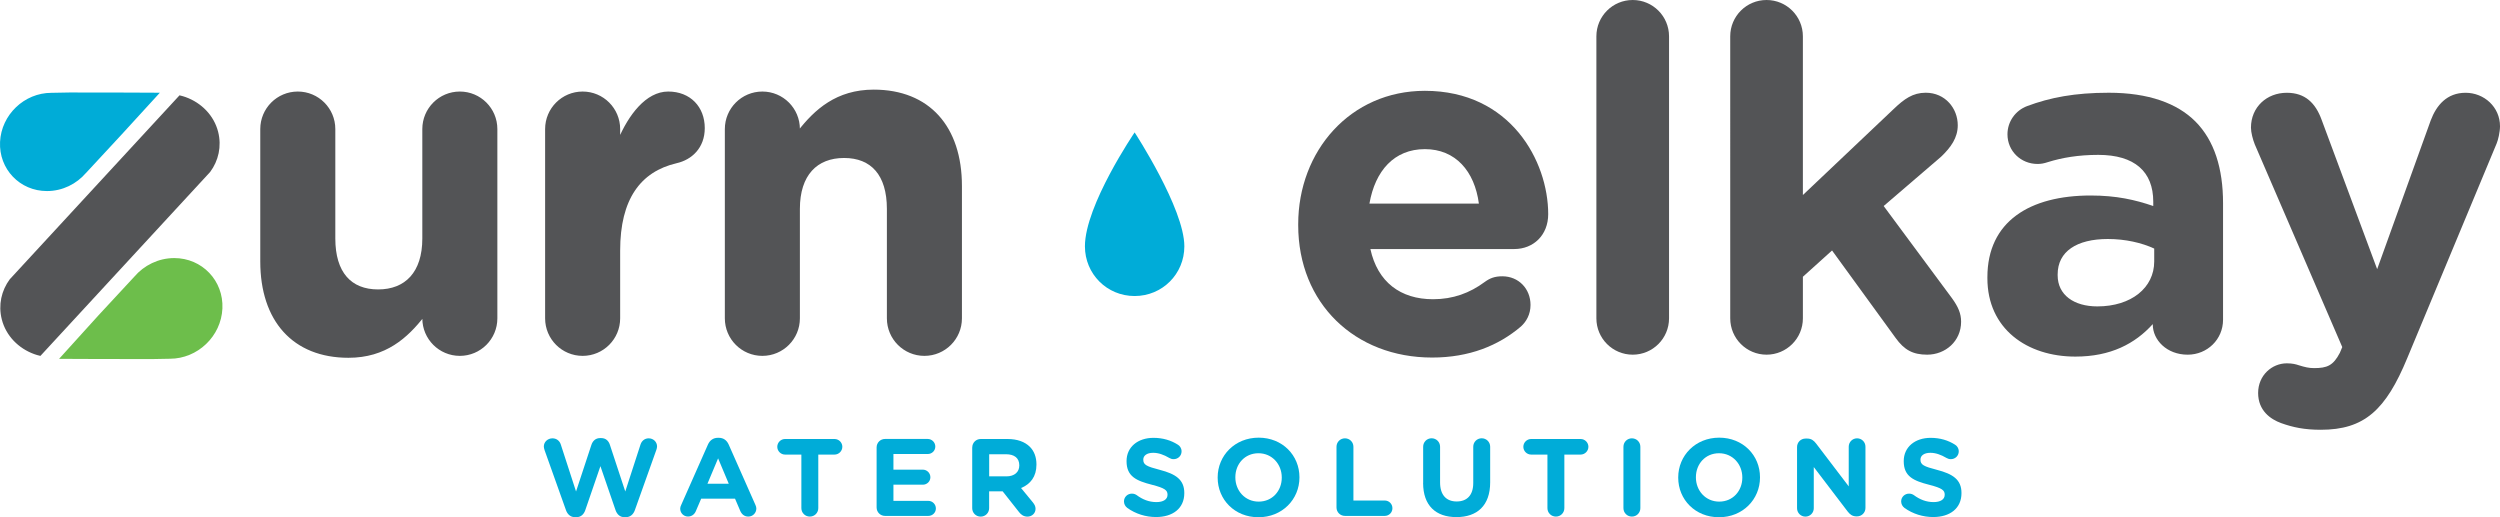 <?xml version="1.0" encoding="UTF-8"?>
<svg id="Layer_2" data-name="Layer 2" xmlns="http://www.w3.org/2000/svg" viewBox="0 0 523.01 108.21">
  <defs>
    <style>
      .cls-1 {
        fill: #00acd7;
        stroke: #00acd7;
      }

      .cls-1, .cls-2 {
        stroke-width: .5px;
      }

      .cls-1, .cls-2, .cls-3 {
        stroke-miterlimit: 10;
      }

      .cls-2 {
        stroke: #535456;
      }

      .cls-2, .cls-4 {
        fill: #535456;
      }

      .cls-3 {
        fill: #6dbe4b;
        stroke: #6dbe4b;
      }

      .cls-4, .cls-5 {
        stroke-width: 0px;
      }

      .cls-5 {
        fill: #00acd8;
      }
    </style>
  </defs>
  <g id="Layer_1-2" data-name="Layer 1">
    <g>
      <g>
        <path class="cls-2" d="m103.8,66.6c0,4.2-3.4,7.6-7.6,7.6s-7.6-3.4-7.6-7.6v-.6c-3.5,4.5-8,8.6-15.7,8.6-11.5,0-18.2-7.6-18.2-19.9v-27.7c0-4.2,3.4-7.6,7.6-7.6s7.6,3.4,7.6,7.6v22.9c0,7.2,3.4,10.9,9.2,10.9s9.5-3.7,9.5-10.9v-22.9c0-4.2,3.4-7.6,7.6-7.6s7.6,3.4,7.6,7.6v39.6Z"/>
        <path class="cls-2" d="m114.29,27c0-4.2,3.4-7.6,7.6-7.6s7.6,3.4,7.6,7.6v2.4c2.2-5.2,5.8-10,10.3-10s7.4,3.1,7.4,7.4c0,4-2.6,6.4-5.7,7.1-7.7,1.8-12,7.7-12,18.5v14.2c0,4.2-3.4,7.6-7.6,7.6s-7.6-3.4-7.6-7.6V27Z"/>
        <path class="cls-2" d="m151.89,27c0-4.2,3.4-7.6,7.6-7.6s7.6,3.4,7.6,7.6v.6c3.5-4.5,8-8.6,15.7-8.6,11.5,0,18.2,7.6,18.2,19.9v27.7c0,4.2-3.4,7.6-7.6,7.6s-7.6-3.4-7.6-7.6v-22.9c0-7.2-3.4-10.9-9.2-10.9s-9.5,3.7-9.5,10.9v22.9c0,4.2-3.4,7.6-7.6,7.6s-7.6-3.4-7.6-7.6V27Z"/>
        <path class="cls-4" d="m299.59,74.8c-16.1,0-28-11.3-28-27.7v-.2c0-15.3,10.9-27.9,26.5-27.9,17.9,0,25.8,14.7,25.8,25.8,0,4.4-3.1,7.3-7.1,7.3h-30.1c1.5,6.9,6.3,10.5,13.1,10.5,4.2,0,7.7-1.3,10.8-3.6,1.1-.8,2.1-1.2,3.7-1.2,3.4,0,5.9,2.6,5.9,6,0,2-.9,3.5-2,4.5-4.7,4-10.8,6.5-18.6,6.5Zm9.8-32.2c-.9-6.8-4.9-11.4-11.3-11.4s-10.4,4.5-11.6,11.4h22.9Z"/>
        <path class="cls-4" d="m333.97,7.6c0-4.2,3.4-7.6,7.6-7.6s7.6,3.4,7.6,7.6v59c0,4.2-3.4,7.6-7.6,7.6s-7.6-3.4-7.6-7.6V7.6Z"/>
        <path class="cls-4" d="m361.97,7.6c0-4.2,3.4-7.6,7.6-7.6s7.6,3.4,7.6,7.6v33.2l19-18c2.2-2.1,4-3.4,6.7-3.4,4.1,0,6.7,3.3,6.7,6.8,0,2.6-1.4,4.6-3.5,6.6l-12,10.3,14.3,19.3c1.3,1.8,1.9,3.2,1.9,4.9,0,4.1-3.3,6.9-7.1,6.9-3,0-4.8-1-6.6-3.5l-13.3-18.3-6.1,5.5v8.7c0,4.2-3.4,7.6-7.6,7.6s-7.6-3.4-7.6-7.6V7.6Z"/>
        <path class="cls-4" d="m415.77,58.2v-.2c0-11.7,8.9-17.1,21.6-17.1,5.4,0,9.3.9,13.1,2.2v-.9c0-6.3-3.9-9.8-11.5-9.8-4.2,0-7.6.6-10.5,1.5-.9.3-1.5.4-2.2.4-3.5,0-6.3-2.7-6.3-6.2,0-2.7,1.7-5,4.1-5.9,4.8-1.8,10-2.8,17.1-2.8,8.3,0,14.3,2.2,18.1,6,4,4,5.8,9.9,5.8,17.1v24.4c0,4.1-3.3,7.3-7.4,7.3-4.4,0-7.3-3.1-7.3-6.3v-.1c-3.7,4.1-8.8,6.8-16.2,6.8-10.1,0-18.4-5.8-18.4-16.4Zm34.9-3.5v-2.7c-2.6-1.2-6-2-9.7-2-6.5,0-10.5,2.6-10.5,7.4v.2c0,4.1,3.4,6.5,8.3,6.5,7.1,0,11.9-3.9,11.9-9.4Z"/>
        <path class="cls-4" d="m477.21,88.51c-2.2-.8-4.8-2.6-4.8-6.3s2.9-6.2,6-6.2c1.2,0,1.9.2,2.5.4,1.3.4,2.1.6,3.2.6,2.7,0,4-.5,5.4-3.2l.5-1.2-18.3-42.4c-.4-1-.8-2.5-.8-3.5,0-4.3,3.3-7.3,7.5-7.3,3.8,0,6,2.1,7.3,5.7l11.6,31.2,11.2-31.1c1.2-3.2,3.4-5.8,7.3-5.8s7.2,3,7.2,7c0,1.2-.4,2.9-.7,3.6l-18.7,44.9c-4.5,10.9-9,15-18.1,15-3.4,0-5.8-.5-8.3-1.4Z"/>
      </g>
      <g>
        <path class="cls-5" d="m113.91,94.09c-.07-.21-.14-.46-.14-.67,0-.99.83-1.72,1.82-1.72.83,0,1.49.53,1.72,1.26l3.2,9.86,3.22-9.77c.28-.83.9-1.4,1.79-1.4h.28c.9,0,1.52.55,1.79,1.4l3.22,9.77,3.2-9.86c.23-.69.83-1.26,1.7-1.26.97,0,1.75.74,1.75,1.7,0,.21-.07.48-.14.69l-4.51,12.65c-.32.9-.99,1.45-1.84,1.45h-.37c-.85,0-1.49-.53-1.82-1.45l-3.17-9.22-3.17,9.22c-.32.92-.97,1.45-1.82,1.45h-.37c-.85,0-1.52-.55-1.84-1.45l-4.51-12.65Z"/>
        <path class="cls-5" d="m142.5,105.66l5.61-12.67c.39-.87,1.1-1.4,2.07-1.4h.21c.97,0,1.66.53,2.05,1.4l5.61,12.67c.11.25.18.48.18.71,0,.94-.74,1.7-1.68,1.7-.83,0-1.38-.48-1.7-1.22l-1.08-2.53h-7.08l-1.13,2.64c-.3.69-.9,1.1-1.63,1.1-.92,0-1.63-.74-1.63-1.66,0-.25.09-.51.21-.76Zm9.96-4.46l-2.23-5.31-2.23,5.31h4.46Z"/>
        <path class="cls-5" d="m167.64,95.1h-3.4c-.9,0-1.63-.74-1.63-1.63s.74-1.63,1.63-1.63h10.35c.9,0,1.63.74,1.63,1.63s-.74,1.63-1.63,1.63h-3.4v11.2c0,.99-.78,1.77-1.77,1.77s-1.77-.78-1.77-1.77v-11.2Z"/>
        <path class="cls-5" d="m183.39,106.16v-12.56c0-.99.78-1.77,1.77-1.77h8.92c.87,0,1.59.71,1.59,1.59s-.71,1.56-1.59,1.56h-7.17v3.27h6.14c.87,0,1.59.71,1.59,1.59s-.71,1.56-1.59,1.56h-6.14v3.38h7.29c.87,0,1.59.71,1.59,1.59s-.71,1.56-1.59,1.56h-9.04c-.99,0-1.77-.78-1.77-1.77Z"/>
        <path class="cls-5" d="m203.4,93.61c0-.99.78-1.77,1.77-1.77h5.59c2.05,0,3.63.58,4.69,1.63.9.9,1.38,2.16,1.38,3.68v.05c0,2.53-1.27,4.09-3.22,4.9l2.46,2.99c.34.44.57.81.57,1.36,0,.99-.83,1.63-1.68,1.63-.8,0-1.33-.39-1.75-.92l-3.45-4.37h-2.83v3.52c0,.99-.78,1.77-1.77,1.77s-1.77-.78-1.77-1.77v-12.69Zm7.13,6.05c1.72,0,2.71-.92,2.71-2.28v-.05c0-1.52-1.06-2.3-2.78-2.3h-3.52v4.62h3.59Z"/>
        <path class="cls-5" d="m235.81,106.23c-.39-.28-.67-.78-.67-1.33,0-.92.74-1.63,1.66-1.63.46,0,.78.16,1.01.32,1.22.9,2.55,1.45,4.12,1.45,1.45,0,2.32-.57,2.32-1.52v-.05c0-.9-.55-1.36-3.24-2.05-3.24-.83-5.33-1.72-5.33-4.92v-.05c0-2.92,2.35-4.85,5.63-4.85,1.95,0,3.66.51,5.1,1.43.39.23.78.71.78,1.4,0,.92-.74,1.63-1.66,1.63-.35,0-.62-.09-.9-.25-1.17-.69-2.28-1.08-3.38-1.08-1.36,0-2.07.62-2.07,1.4v.05c0,1.06.69,1.4,3.47,2.12,3.27.85,5.11,2.02,5.11,4.83v.05c0,3.2-2.44,4.99-5.91,4.99-2.12,0-4.25-.64-6.05-1.93Z"/>
        <path class="cls-5" d="m254.74,99.93v-.05c0-4.58,3.61-8.32,8.58-8.32s8.53,3.7,8.53,8.28v.05c0,4.58-3.61,8.32-8.58,8.32s-8.53-3.7-8.53-8.28Zm13.41,0v-.05c0-2.76-2.02-5.06-4.88-5.06s-4.83,2.25-4.83,5.01v.05c0,2.76,2.02,5.06,4.88,5.06s4.83-2.25,4.83-5.01Z"/>
        <path class="cls-5" d="m279.6,93.47c0-.99.78-1.77,1.77-1.77s1.77.78,1.77,1.77v11.24h6.55c.9,0,1.61.71,1.61,1.61s-.71,1.61-1.61,1.61h-8.32c-.99,0-1.77-.78-1.77-1.77v-12.69Z"/>
        <path class="cls-5" d="m297.73,101.03v-7.57c0-.99.78-1.77,1.77-1.77s1.77.78,1.77,1.77v7.47c0,2.62,1.31,3.98,3.47,3.98s3.47-1.31,3.47-3.86v-7.59c0-.99.78-1.77,1.77-1.77s1.77.78,1.77,1.77v7.45c0,4.88-2.74,7.27-7.06,7.27s-6.97-2.41-6.97-7.15Z"/>
        <path class="cls-5" d="m323.72,95.1h-3.4c-.9,0-1.63-.74-1.63-1.63s.74-1.63,1.63-1.63h10.35c.9,0,1.63.74,1.63,1.63s-.74,1.63-1.63,1.63h-3.4v11.2c0,.99-.78,1.77-1.77,1.77s-1.77-.78-1.77-1.77v-11.2Z"/>
        <path class="cls-5" d="m339.63,93.47c0-.99.78-1.77,1.77-1.77s1.77.78,1.77,1.77v12.83c0,.99-.78,1.77-1.77,1.77s-1.77-.78-1.77-1.77v-12.83Z"/>
        <path class="cls-5" d="m351.09,99.93v-.05c0-4.58,3.61-8.32,8.58-8.32s8.53,3.7,8.53,8.28v.05c0,4.58-3.61,8.32-8.58,8.32s-8.53-3.7-8.53-8.28Zm13.41,0v-.05c0-2.76-2.02-5.06-4.88-5.06s-4.83,2.25-4.83,5.01v.05c0,2.76,2.02,5.06,4.88,5.06s4.83-2.25,4.83-5.01Z"/>
        <path class="cls-5" d="m375.95,93.52c0-.99.78-1.77,1.77-1.77h.37c.85,0,1.36.41,1.84,1.03l6.83,8.97v-8.3c0-.97.78-1.75,1.75-1.75s1.75.78,1.75,1.75v12.81c0,.99-.78,1.77-1.77,1.77h-.12c-.85,0-1.36-.41-1.84-1.03l-7.08-9.29v8.62c0,.97-.78,1.75-1.75,1.75s-1.75-.78-1.75-1.75v-12.81Z"/>
        <path class="cls-5" d="m398.4,106.23c-.39-.28-.67-.78-.67-1.33,0-.92.74-1.63,1.66-1.63.46,0,.78.16,1.01.32,1.22.9,2.55,1.45,4.12,1.45,1.45,0,2.32-.57,2.32-1.52v-.05c0-.9-.55-1.36-3.24-2.05-3.24-.83-5.33-1.72-5.33-4.92v-.05c0-2.92,2.35-4.85,5.63-4.85,1.95,0,3.66.51,5.1,1.43.39.23.78.71.78,1.4,0,.92-.74,1.63-1.66,1.63-.35,0-.62-.09-.9-.25-1.17-.69-2.28-1.08-3.38-1.08-1.36,0-2.07.62-2.07,1.4v.05c0,1.06.69,1.4,3.47,2.12,3.27.85,5.11,2.02,5.11,4.83v.05c0,3.2-2.44,4.99-5.91,4.99-2.12,0-4.25-.64-6.05-1.93Z"/>
      </g>
      <path class="cls-5" d="m247.77,51.53c0,5.79-4.61,10.4-10.4,10.4s-10.4-4.61-10.4-10.4c0-8.56,10.4-23.83,10.4-23.83,0,0,10.4,15.92,10.4,23.83Z"/>
      <g>
        <path class="cls-2" d="m43.77,35.82c1.68-2.27,2.38-5.2,1.62-8.19-.85-3.34-3.43-5.93-6.64-7.08-.38-.13-.72-.24-1.11-.33L2.24,58.58c-1.68,2.27-2.38,5.2-1.62,8.19.85,3.34,3.43,5.93,6.64,7.08.38.13.72.24,1.11.33l35.4-38.36Z"/>
        <path class="cls-3" d="m28.47,58.22c1.94-2.28,4.83-3.73,7.99-3.73,5.54,0,9.82,4.5,9.57,10.03-.25,5.54-4.95,10.03-10.5,10.03l-3.79.07c-7.5.02-17.94-.05-18.4-.05.13-.18,15.12-16.34,15.12-16.34Z"/>
        <path class="cls-1" d="m17.82,35.99c-1.94,2.28-4.83,3.73-7.99,3.73C4.29,39.73,0,35.23.26,29.7c.26-5.54,4.95-10.03,10.5-10.03l3.79-.07c7.5-.02,17.94.05,18.4.05-.13.18-15.12,16.34-15.12,16.34Z"/>
      </g>
    </g>
  </g>
</svg>